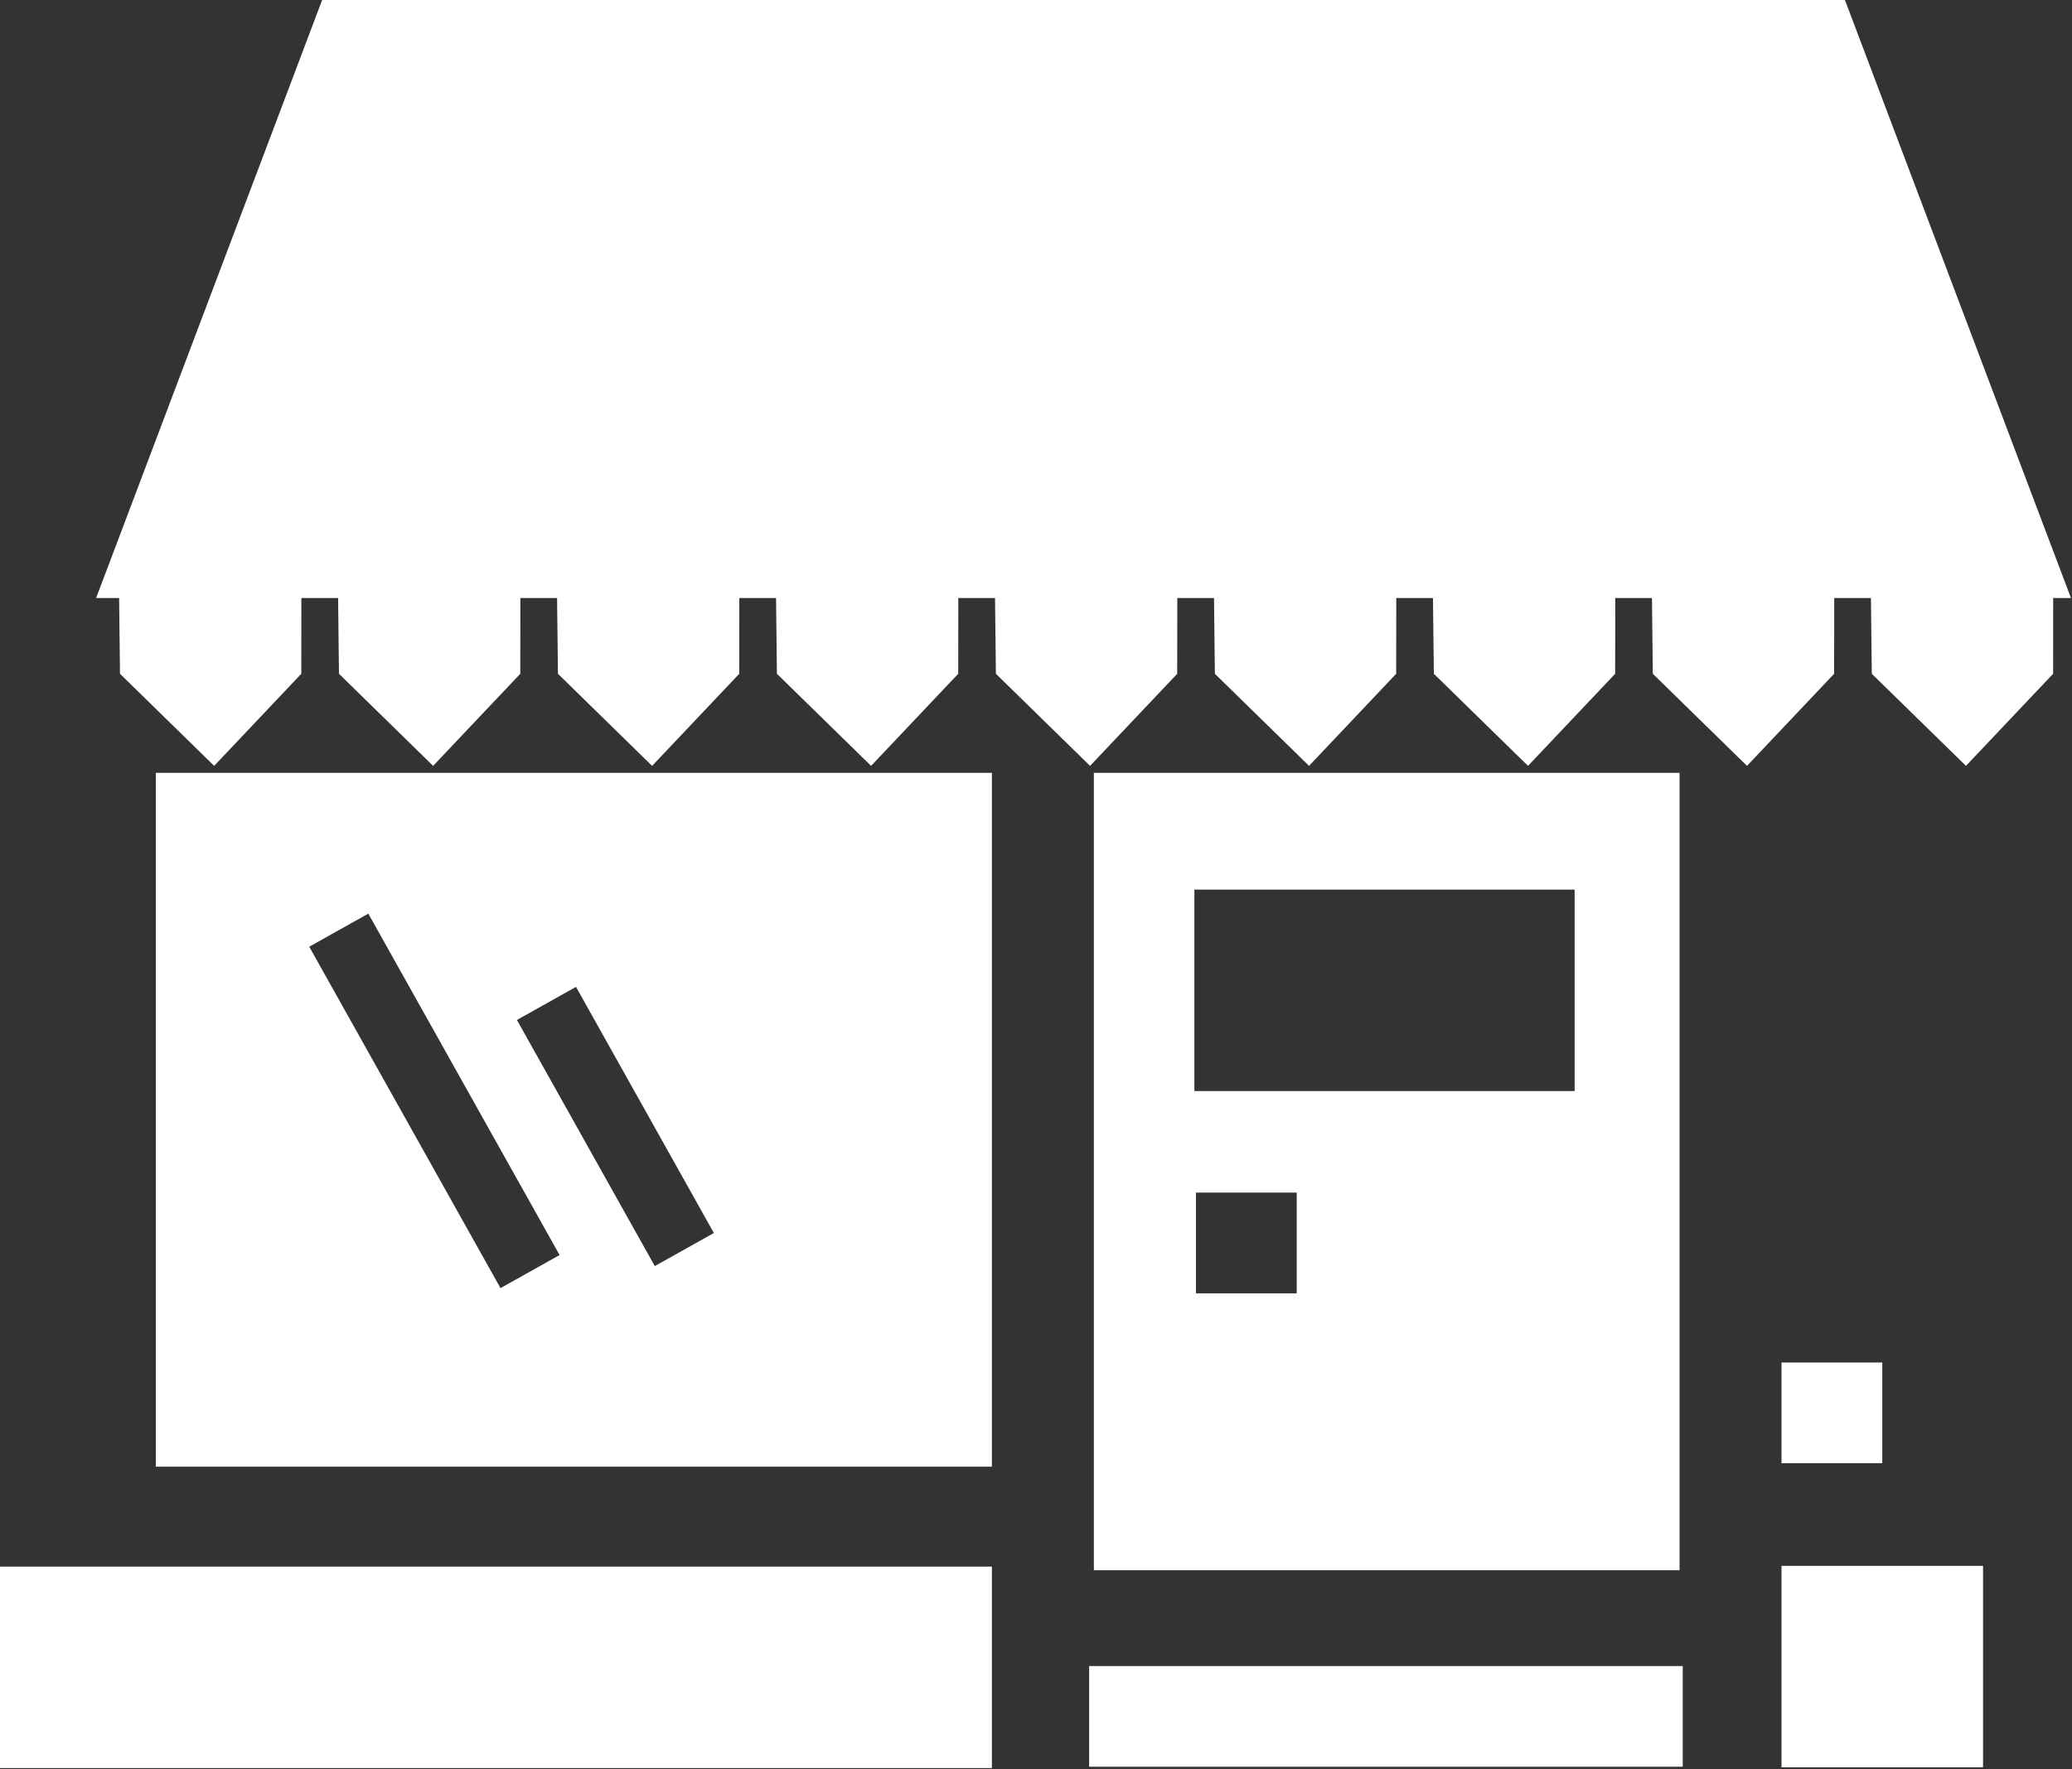 <?xml version="1.0" encoding="UTF-8" standalone="no"?>
<!DOCTYPE svg PUBLIC "-//W3C//DTD SVG 1.1//EN" "http://www.w3.org/Graphics/SVG/1.1/DTD/svg11.dtd">
<svg width="100%" height="100%" viewBox="0 0 658 562" version="1.1" xmlns="http://www.w3.org/2000/svg" xmlns:xlink="http://www.w3.org/1999/xlink" xml:space="preserve" xmlns:serif="http://www.serif.com/" style="fill-rule:evenodd;clip-rule:evenodd;stroke-linejoin:round;stroke-miterlimit:2;">
    <rect x="0" y="0" width="658" height="562" fill="#333333" stroke="none"/>
    <path d="M315,497.642L0,497.642L0,561.642L315,561.642L315,497.642ZM629.75,497.392L565.75,497.392L565.75,561.392L629.75,561.392L629.75,497.392ZM534.375,529.217L345.875,529.217L345.875,561.217L534.375,561.217L534.375,529.217ZM533.375,245.492L347.375,245.492L347.375,498.792L533.375,498.792L533.375,245.492ZM315,245.492L49.5,245.492L49.5,465.892L315,465.892L315,245.492ZM597.75,432.8L565.75,432.8L565.75,464.8L597.75,464.8L597.75,432.8ZM411.799,378.837L379.799,378.837L379.799,410.837L411.799,410.837L411.799,378.837ZM158.943,409.177L177.705,398.669L116.968,290.22L98.206,300.728L158.943,409.177ZM207.943,402.177L226.705,391.669L182.919,313.488L164.158,323.995L207.943,402.177ZM500.049,282.587L379.299,282.587L379.299,346.587L500.049,346.587L500.049,282.587ZM37.829,189.967L30.521,189.967L102.301,0L585.893,0L657.673,189.967L652.029,189.967L652.003,214.028L624.328,243.28L594.423,214.028L594.148,189.967L582.489,189.967L582.463,214.028L554.788,243.28L524.883,214.028L524.608,189.967L512.949,189.967L512.923,214.028L485.248,243.28L455.344,214.028L455.068,189.967L443.409,189.967L443.383,214.028L415.708,243.28L385.804,214.028L385.528,189.967L373.869,189.967L373.843,214.028L346.168,243.28L316.264,214.028L315.988,189.967L304.329,189.967L304.303,214.028L276.628,243.28L246.724,214.028L246.448,189.967L234.789,189.967L234.764,214.028L207.088,243.28L177.184,214.028L176.909,189.967L165.249,189.967L165.224,214.028L137.548,243.28L107.644,214.028L107.369,189.967L95.709,189.967L95.684,214.028L68.009,243.28L38.104,214.028L37.829,189.967Z" style="fill:white;"/>
</svg>
